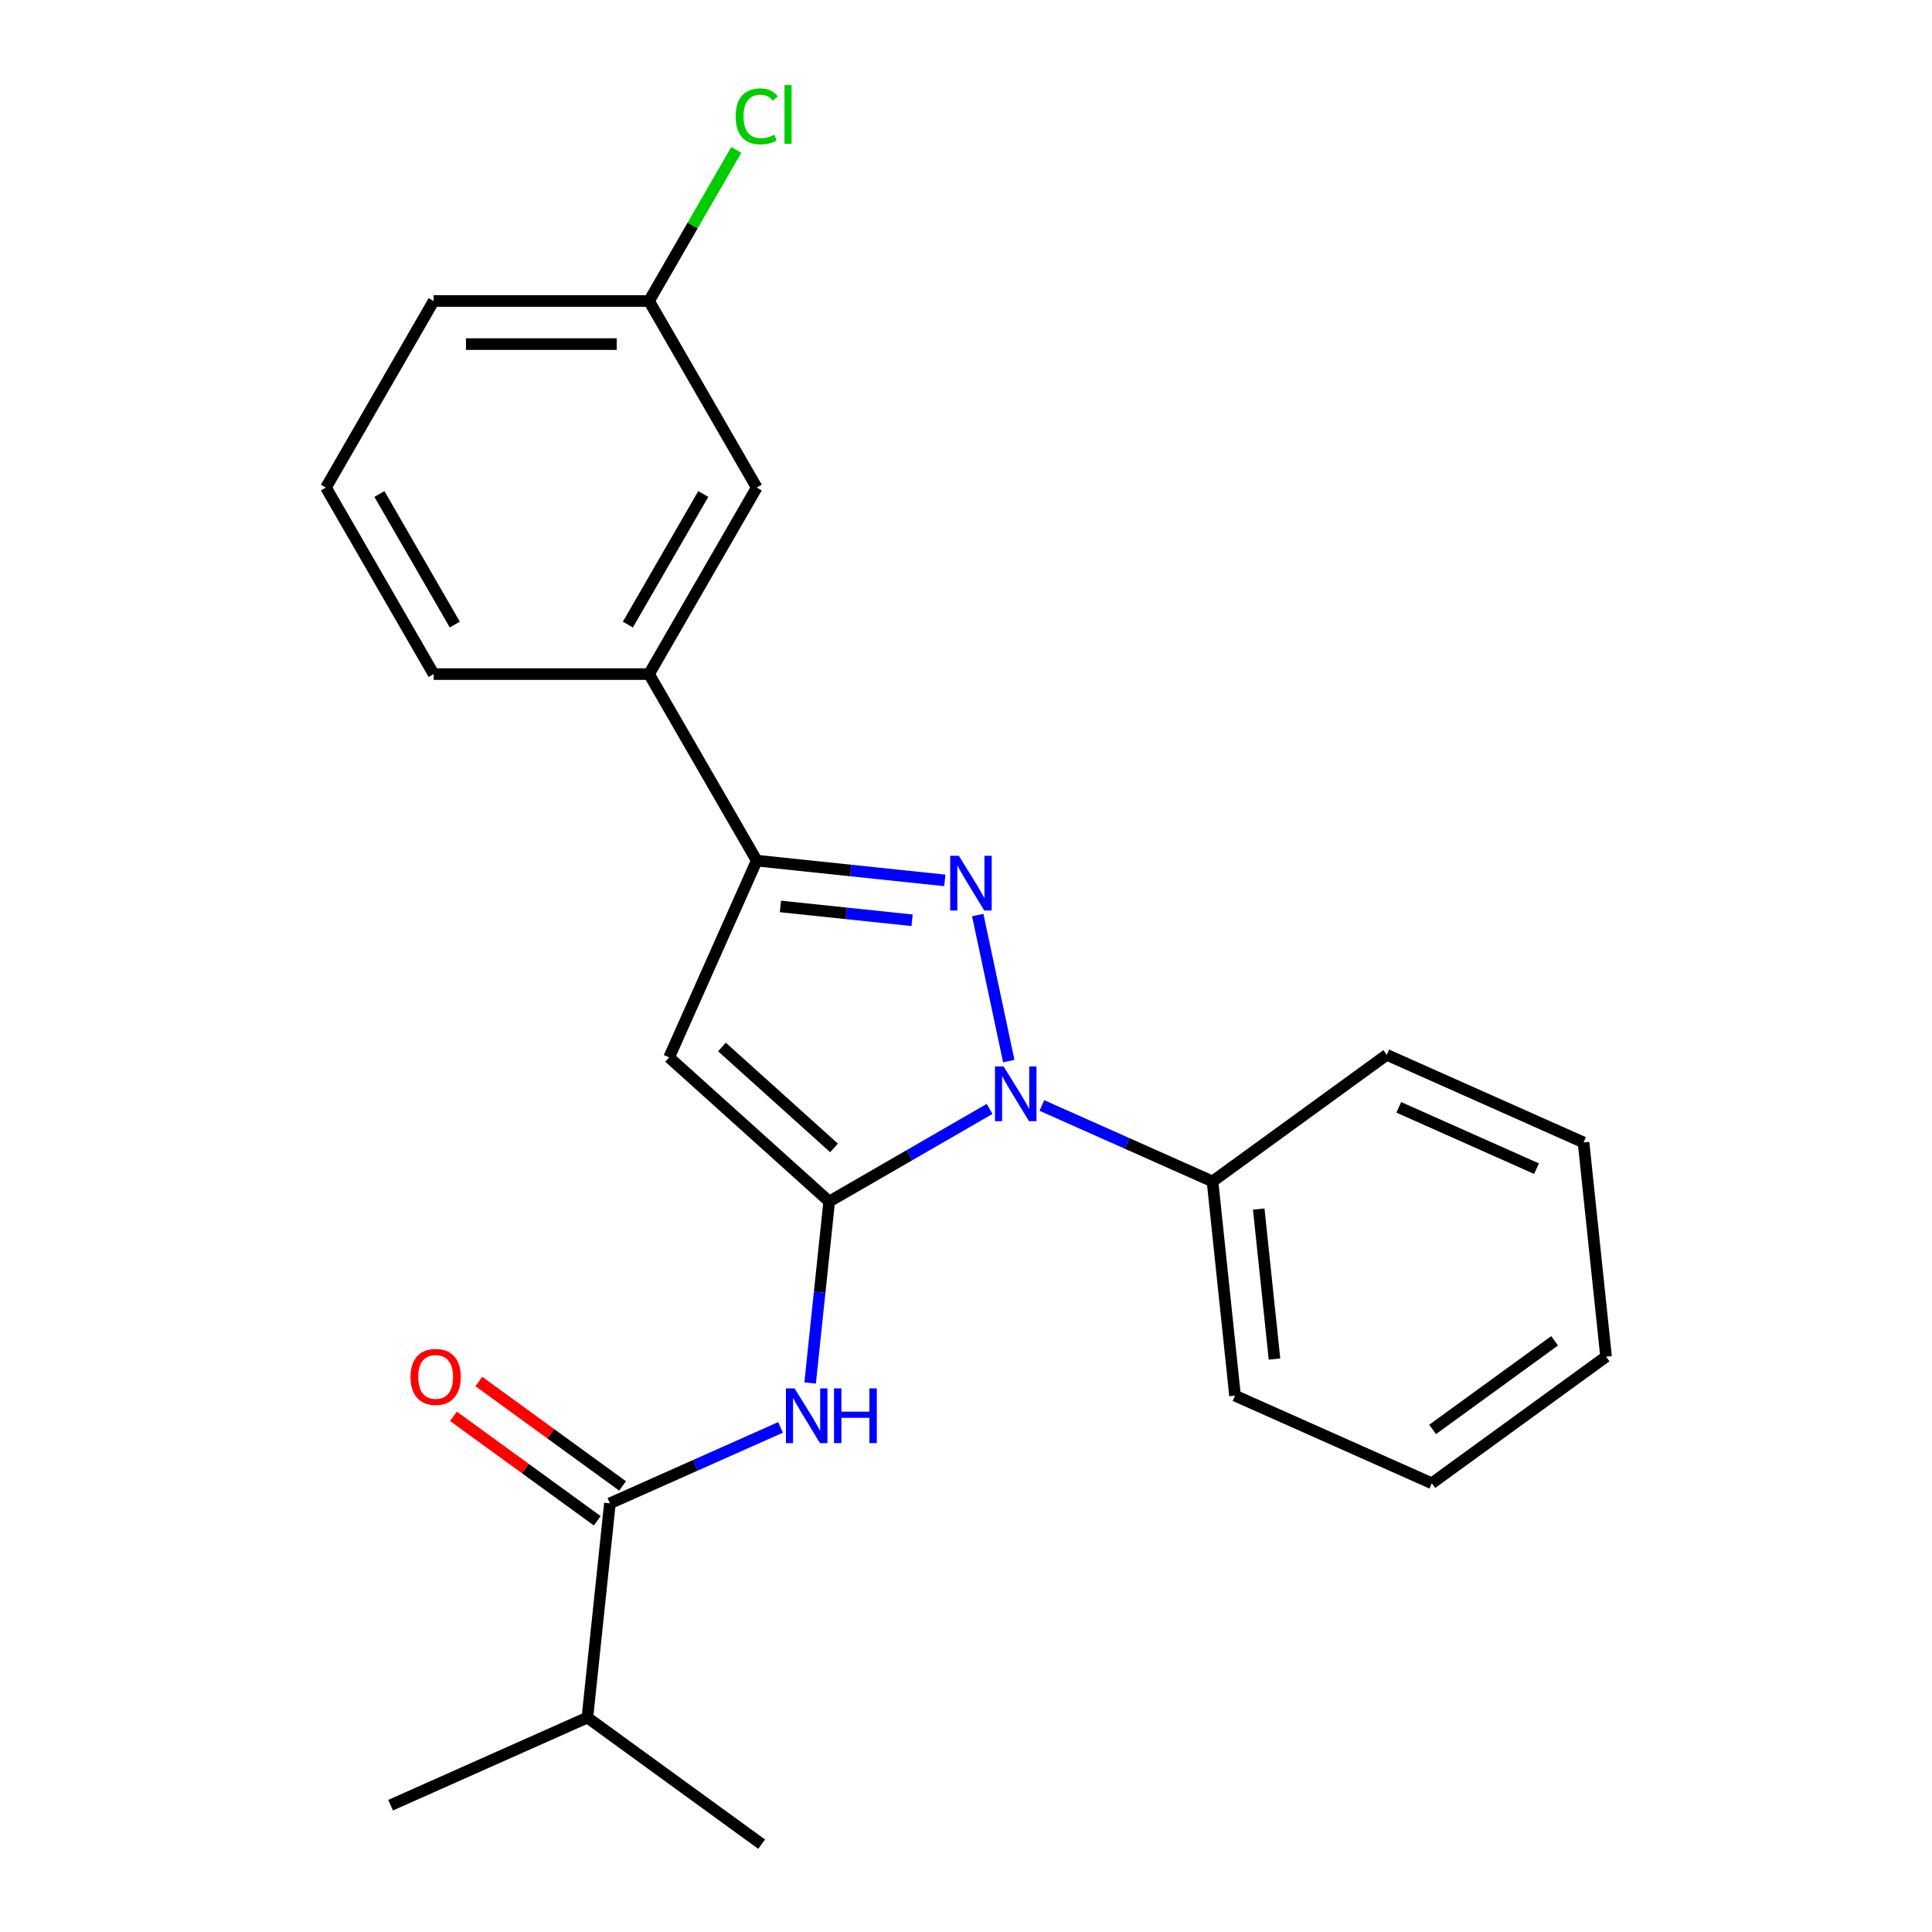 <?xml version='1.0' encoding='iso-8859-1'?>
<svg version='1.1' baseProfile='full'
              xmlns='http://www.w3.org/2000/svg'
                      xmlns:rdkit='http://www.rdkit.org/xml'
                      xmlns:xlink='http://www.w3.org/1999/xlink'
                  xml:space='preserve'
width='1000px' height='1000px' viewBox='0 0 1000 1000'>
<!-- END OF HEADER -->
<rect style='opacity:1.0;fill:#FFFFFF;stroke:none' width='1000' height='1000' x='0' y='0'> </rect>
<path class='bond-0' d='M 429.19,621.911 L 470.703,597.944' style='fill:none;fill-rule:evenodd;stroke:#000000;stroke-width:6px;stroke-linecap:butt;stroke-linejoin:miter;stroke-opacity:1' />
<path class='bond-0' d='M 470.703,597.944 L 512.215,573.977' style='fill:none;fill-rule:evenodd;stroke:#0000FF;stroke-width:6px;stroke-linecap:butt;stroke-linejoin:miter;stroke-opacity:1' />
<path class='bond-2' d='M 429.19,621.911 L 346.338,547.31' style='fill:none;fill-rule:evenodd;stroke:#000000;stroke-width:6px;stroke-linecap:butt;stroke-linejoin:miter;stroke-opacity:1' />
<path class='bond-2' d='M 431.683,594.15 L 373.686,541.93' style='fill:none;fill-rule:evenodd;stroke:#000000;stroke-width:6px;stroke-linecap:butt;stroke-linejoin:miter;stroke-opacity:1' />
<path class='bond-4' d='M 429.19,621.911 L 424.254,668.876' style='fill:none;fill-rule:evenodd;stroke:#000000;stroke-width:6px;stroke-linecap:butt;stroke-linejoin:miter;stroke-opacity:1' />
<path class='bond-4' d='M 424.254,668.876 L 419.318,715.842' style='fill:none;fill-rule:evenodd;stroke:#0000FF;stroke-width:6px;stroke-linecap:butt;stroke-linejoin:miter;stroke-opacity:1' />
<path class='bond-1' d='M 522.14,549.219 L 506.073,473.628' style='fill:none;fill-rule:evenodd;stroke:#0000FF;stroke-width:6px;stroke-linecap:butt;stroke-linejoin:miter;stroke-opacity:1' />
<path class='bond-7' d='M 539.27,572.189 L 583.431,591.851' style='fill:none;fill-rule:evenodd;stroke:#0000FF;stroke-width:6px;stroke-linecap:butt;stroke-linejoin:miter;stroke-opacity:1' />
<path class='bond-7' d='M 583.431,591.851 L 627.593,611.513' style='fill:none;fill-rule:evenodd;stroke:#000000;stroke-width:6px;stroke-linecap:butt;stroke-linejoin:miter;stroke-opacity:1' />
<path class='bond-23' d='M 489.036,455.692 L 440.36,450.576' style='fill:none;fill-rule:evenodd;stroke:#0000FF;stroke-width:6px;stroke-linecap:butt;stroke-linejoin:miter;stroke-opacity:1' />
<path class='bond-23' d='M 440.36,450.576 L 391.685,445.46' style='fill:none;fill-rule:evenodd;stroke:#000000;stroke-width:6px;stroke-linecap:butt;stroke-linejoin:miter;stroke-opacity:1' />
<path class='bond-23' d='M 472.102,476.333 L 438.029,472.752' style='fill:none;fill-rule:evenodd;stroke:#0000FF;stroke-width:6px;stroke-linecap:butt;stroke-linejoin:miter;stroke-opacity:1' />
<path class='bond-23' d='M 438.029,472.752 L 403.957,469.171' style='fill:none;fill-rule:evenodd;stroke:#000000;stroke-width:6px;stroke-linecap:butt;stroke-linejoin:miter;stroke-opacity:1' />
<path class='bond-3' d='M 346.338,547.31 L 391.685,445.46' style='fill:none;fill-rule:evenodd;stroke:#000000;stroke-width:6px;stroke-linecap:butt;stroke-linejoin:miter;stroke-opacity:1' />
<path class='bond-6' d='M 391.685,445.46 L 335.94,348.908' style='fill:none;fill-rule:evenodd;stroke:#000000;stroke-width:6px;stroke-linecap:butt;stroke-linejoin:miter;stroke-opacity:1' />
<path class='bond-5' d='M 404.009,738.812 L 359.848,758.474' style='fill:none;fill-rule:evenodd;stroke:#0000FF;stroke-width:6px;stroke-linecap:butt;stroke-linejoin:miter;stroke-opacity:1' />
<path class='bond-5' d='M 359.848,758.474 L 315.686,778.136' style='fill:none;fill-rule:evenodd;stroke:#000000;stroke-width:6px;stroke-linecap:butt;stroke-linejoin:miter;stroke-opacity:1' />
<path class='bond-8' d='M 322.24,769.116 L 285.035,742.085' style='fill:none;fill-rule:evenodd;stroke:#000000;stroke-width:6px;stroke-linecap:butt;stroke-linejoin:miter;stroke-opacity:1' />
<path class='bond-8' d='M 285.035,742.085 L 247.83,715.055' style='fill:none;fill-rule:evenodd;stroke:#FF0000;stroke-width:6px;stroke-linecap:butt;stroke-linejoin:miter;stroke-opacity:1' />
<path class='bond-8' d='M 309.133,787.155 L 271.929,760.125' style='fill:none;fill-rule:evenodd;stroke:#000000;stroke-width:6px;stroke-linecap:butt;stroke-linejoin:miter;stroke-opacity:1' />
<path class='bond-8' d='M 271.929,760.125 L 234.724,733.094' style='fill:none;fill-rule:evenodd;stroke:#FF0000;stroke-width:6px;stroke-linecap:butt;stroke-linejoin:miter;stroke-opacity:1' />
<path class='bond-10' d='M 315.686,778.136 L 304.033,889.014' style='fill:none;fill-rule:evenodd;stroke:#000000;stroke-width:6px;stroke-linecap:butt;stroke-linejoin:miter;stroke-opacity:1' />
<path class='bond-9' d='M 335.94,348.908 L 391.685,252.356' style='fill:none;fill-rule:evenodd;stroke:#000000;stroke-width:6px;stroke-linecap:butt;stroke-linejoin:miter;stroke-opacity:1' />
<path class='bond-9' d='M 324.991,323.276 L 364.013,255.69' style='fill:none;fill-rule:evenodd;stroke:#000000;stroke-width:6px;stroke-linecap:butt;stroke-linejoin:miter;stroke-opacity:1' />
<path class='bond-13' d='M 335.94,348.908 L 224.451,348.908' style='fill:none;fill-rule:evenodd;stroke:#000000;stroke-width:6px;stroke-linecap:butt;stroke-linejoin:miter;stroke-opacity:1' />
<path class='bond-15' d='M 627.593,611.513 L 639.247,722.391' style='fill:none;fill-rule:evenodd;stroke:#000000;stroke-width:6px;stroke-linecap:butt;stroke-linejoin:miter;stroke-opacity:1' />
<path class='bond-15' d='M 651.516,625.814 L 659.674,703.429' style='fill:none;fill-rule:evenodd;stroke:#000000;stroke-width:6px;stroke-linecap:butt;stroke-linejoin:miter;stroke-opacity:1' />
<path class='bond-16' d='M 627.593,611.513 L 717.789,545.982' style='fill:none;fill-rule:evenodd;stroke:#000000;stroke-width:6px;stroke-linecap:butt;stroke-linejoin:miter;stroke-opacity:1' />
<path class='bond-11' d='M 391.685,252.356 L 335.94,155.804' style='fill:none;fill-rule:evenodd;stroke:#000000;stroke-width:6px;stroke-linecap:butt;stroke-linejoin:miter;stroke-opacity:1' />
<path class='bond-18' d='M 304.033,889.014 L 202.183,934.361' style='fill:none;fill-rule:evenodd;stroke:#000000;stroke-width:6px;stroke-linecap:butt;stroke-linejoin:miter;stroke-opacity:1' />
<path class='bond-19' d='M 304.033,889.014 L 394.229,954.545' style='fill:none;fill-rule:evenodd;stroke:#000000;stroke-width:6px;stroke-linecap:butt;stroke-linejoin:miter;stroke-opacity:1' />
<path class='bond-12' d='M 335.94,155.804 L 358.522,116.691' style='fill:none;fill-rule:evenodd;stroke:#000000;stroke-width:6px;stroke-linecap:butt;stroke-linejoin:miter;stroke-opacity:1' />
<path class='bond-12' d='M 358.522,116.691 L 381.103,77.579' style='fill:none;fill-rule:evenodd;stroke:#00CC00;stroke-width:6px;stroke-linecap:butt;stroke-linejoin:miter;stroke-opacity:1' />
<path class='bond-25' d='M 335.94,155.804 L 224.451,155.804' style='fill:none;fill-rule:evenodd;stroke:#000000;stroke-width:6px;stroke-linecap:butt;stroke-linejoin:miter;stroke-opacity:1' />
<path class='bond-25' d='M 319.217,178.101 L 241.175,178.101' style='fill:none;fill-rule:evenodd;stroke:#000000;stroke-width:6px;stroke-linecap:butt;stroke-linejoin:miter;stroke-opacity:1' />
<path class='bond-14' d='M 224.451,348.908 L 168.707,252.356' style='fill:none;fill-rule:evenodd;stroke:#000000;stroke-width:6px;stroke-linecap:butt;stroke-linejoin:miter;stroke-opacity:1' />
<path class='bond-14' d='M 235.4,323.276 L 196.379,255.69' style='fill:none;fill-rule:evenodd;stroke:#000000;stroke-width:6px;stroke-linecap:butt;stroke-linejoin:miter;stroke-opacity:1' />
<path class='bond-17' d='M 168.707,252.356 L 224.451,155.804' style='fill:none;fill-rule:evenodd;stroke:#000000;stroke-width:6px;stroke-linecap:butt;stroke-linejoin:miter;stroke-opacity:1' />
<path class='bond-20' d='M 639.247,722.391 L 741.097,767.738' style='fill:none;fill-rule:evenodd;stroke:#000000;stroke-width:6px;stroke-linecap:butt;stroke-linejoin:miter;stroke-opacity:1' />
<path class='bond-21' d='M 717.789,545.982 L 819.639,591.328' style='fill:none;fill-rule:evenodd;stroke:#000000;stroke-width:6px;stroke-linecap:butt;stroke-linejoin:miter;stroke-opacity:1' />
<path class='bond-21' d='M 723.997,573.154 L 795.293,604.896' style='fill:none;fill-rule:evenodd;stroke:#000000;stroke-width:6px;stroke-linecap:butt;stroke-linejoin:miter;stroke-opacity:1' />
<path class='bond-24' d='M 741.097,767.738 L 831.293,702.206' style='fill:none;fill-rule:evenodd;stroke:#000000;stroke-width:6px;stroke-linecap:butt;stroke-linejoin:miter;stroke-opacity:1' />
<path class='bond-24' d='M 741.52,739.869 L 804.657,693.997' style='fill:none;fill-rule:evenodd;stroke:#000000;stroke-width:6px;stroke-linecap:butt;stroke-linejoin:miter;stroke-opacity:1' />
<path class='bond-22' d='M 819.639,591.328 L 831.293,702.206' style='fill:none;fill-rule:evenodd;stroke:#000000;stroke-width:6px;stroke-linecap:butt;stroke-linejoin:miter;stroke-opacity:1' />
<path  class='atom-1' d='M 519.483 552.007
L 528.763 567.007
Q 529.683 568.487, 531.163 571.167
Q 532.643 573.847, 532.723 574.007
L 532.723 552.007
L 536.483 552.007
L 536.483 580.327
L 532.603 580.327
L 522.643 563.927
Q 521.483 562.007, 520.243 559.807
Q 519.043 557.607, 518.683 556.927
L 518.683 580.327
L 515.003 580.327
L 515.003 552.007
L 519.483 552.007
' fill='#0000FF'/>
<path  class='atom-2' d='M 496.303 442.954
L 505.583 457.954
Q 506.503 459.434, 507.983 462.114
Q 509.463 464.794, 509.543 464.954
L 509.543 442.954
L 513.303 442.954
L 513.303 471.274
L 509.423 471.274
L 499.463 454.874
Q 498.303 452.954, 497.063 450.754
Q 495.863 448.554, 495.503 447.874
L 495.503 471.274
L 491.823 471.274
L 491.823 442.954
L 496.303 442.954
' fill='#0000FF'/>
<path  class='atom-5' d='M 411.277 718.629
L 420.557 733.629
Q 421.477 735.109, 422.957 737.789
Q 424.437 740.469, 424.517 740.629
L 424.517 718.629
L 428.277 718.629
L 428.277 746.949
L 424.397 746.949
L 414.437 730.549
Q 413.277 728.629, 412.037 726.429
Q 410.837 724.229, 410.477 723.549
L 410.477 746.949
L 406.797 746.949
L 406.797 718.629
L 411.277 718.629
' fill='#0000FF'/>
<path  class='atom-5' d='M 431.677 718.629
L 435.517 718.629
L 435.517 730.669
L 449.997 730.669
L 449.997 718.629
L 453.837 718.629
L 453.837 746.949
L 449.997 746.949
L 449.997 733.869
L 435.517 733.869
L 435.517 746.949
L 431.677 746.949
L 431.677 718.629
' fill='#0000FF'/>
<path  class='atom-9' d='M 212.49 712.684
Q 212.49 705.884, 215.85 702.084
Q 219.21 698.284, 225.49 698.284
Q 231.77 698.284, 235.13 702.084
Q 238.49 705.884, 238.49 712.684
Q 238.49 719.564, 235.09 723.484
Q 231.69 727.364, 225.49 727.364
Q 219.25 727.364, 215.85 723.484
Q 212.49 719.604, 212.49 712.684
M 225.49 724.164
Q 229.81 724.164, 232.13 721.284
Q 234.49 718.364, 234.49 712.684
Q 234.49 707.124, 232.13 704.324
Q 229.81 701.484, 225.49 701.484
Q 221.17 701.484, 218.81 704.284
Q 216.49 707.084, 216.49 712.684
Q 216.49 718.404, 218.81 721.284
Q 221.17 724.164, 225.49 724.164
' fill='#FF0000'/>
<path  class='atom-13' d='M 380.765 60.231
Q 380.765 53.191, 384.045 49.511
Q 387.365 45.791, 393.645 45.791
Q 399.485 45.791, 402.605 49.911
L 399.965 52.071
Q 397.685 49.071, 393.645 49.071
Q 389.365 49.071, 387.085 51.951
Q 384.845 54.791, 384.845 60.231
Q 384.845 65.831, 387.165 68.711
Q 389.525 71.591, 394.085 71.591
Q 397.205 71.591, 400.845 69.711
L 401.965 72.711
Q 400.485 73.671, 398.245 74.231
Q 396.005 74.791, 393.525 74.791
Q 387.365 74.791, 384.045 71.031
Q 380.765 67.271, 380.765 60.231
' fill='#00CC00'/>
<path  class='atom-13' d='M 406.045 44.071
L 409.725 44.071
L 409.725 74.431
L 406.045 74.431
L 406.045 44.071
' fill='#00CC00'/>
</svg>
